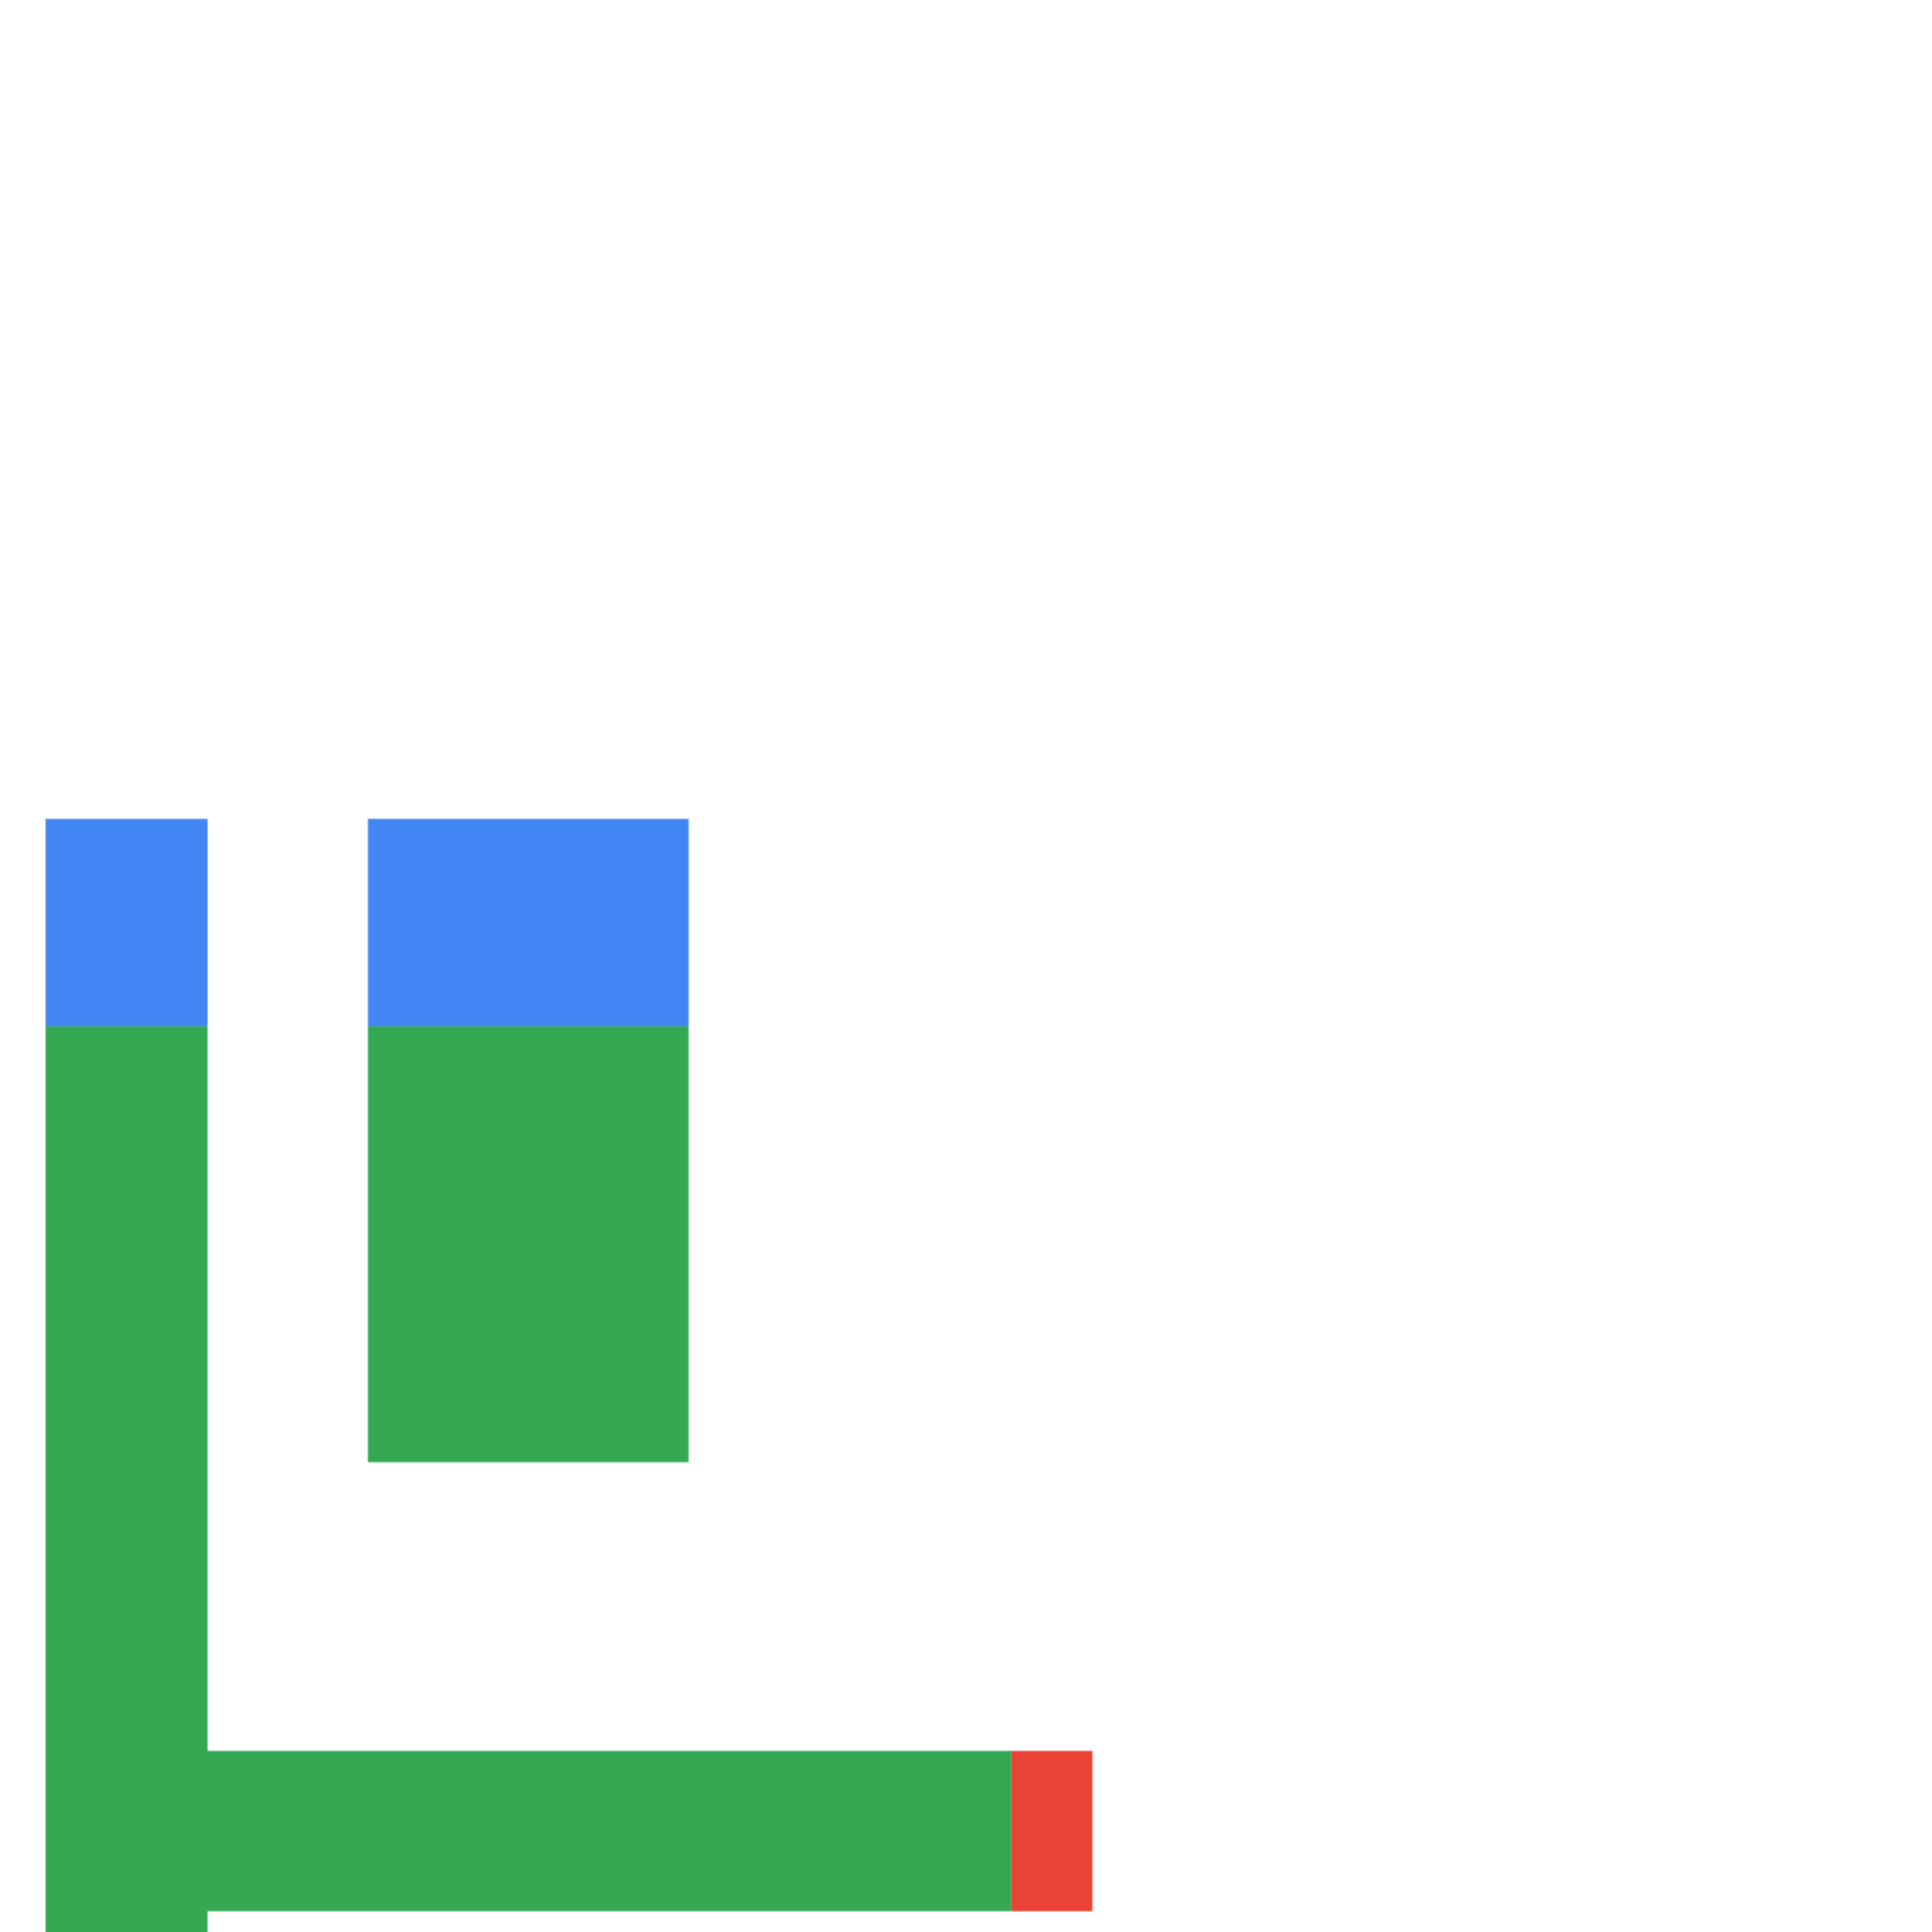 <svg viewBox="0 0 1024 1024"  xmlns="http://www.w3.org/2000/svg">
<defs>
 <filter id="f1" x="0" y="0" width="200%" height="200%">
  <feOffset result="offOut" in="SourceAlpha" dx="24" dy="32" />
  <feGaussianBlur result="blurOut" in="offOut" stdDeviation="16" />
  <feBlend in="SourceGraphic" in2="blurOut" mode="normal" />
 </filter>
<g id="base">
 <rect x="0" y="0" width="512" height="512" fill="#4285F4" />
 <rect x="0" y="512" width="512" height="512" fill="#34A853" />
 <rect x="512" y="0" width="512" height="512" fill="#FBBC05" />
 <rect x="512" y="512" width="512" height="512" fill="#EA4335"/>
</g> <g id="asset181" desc="Material Icons (Apache 2.0)/UI Actions/gavel">
  <path d="M-85 402 H86 V1255 H-85 Z" />
  <path d="M171 402 H341 V743 H171 Z" />
  <path d="m-341 402 h171 v341 h-171 z" />
  <path d="m43 896 h512 v85 H43 Z" />
 </g>
</defs>
<g filter="url(#f1)">
 <mask id="assetMask">
  <use href="#asset181" fill="white" />
 </mask>
 <use href="#base" mask="url(#assetMask)" />
</g>
</svg>